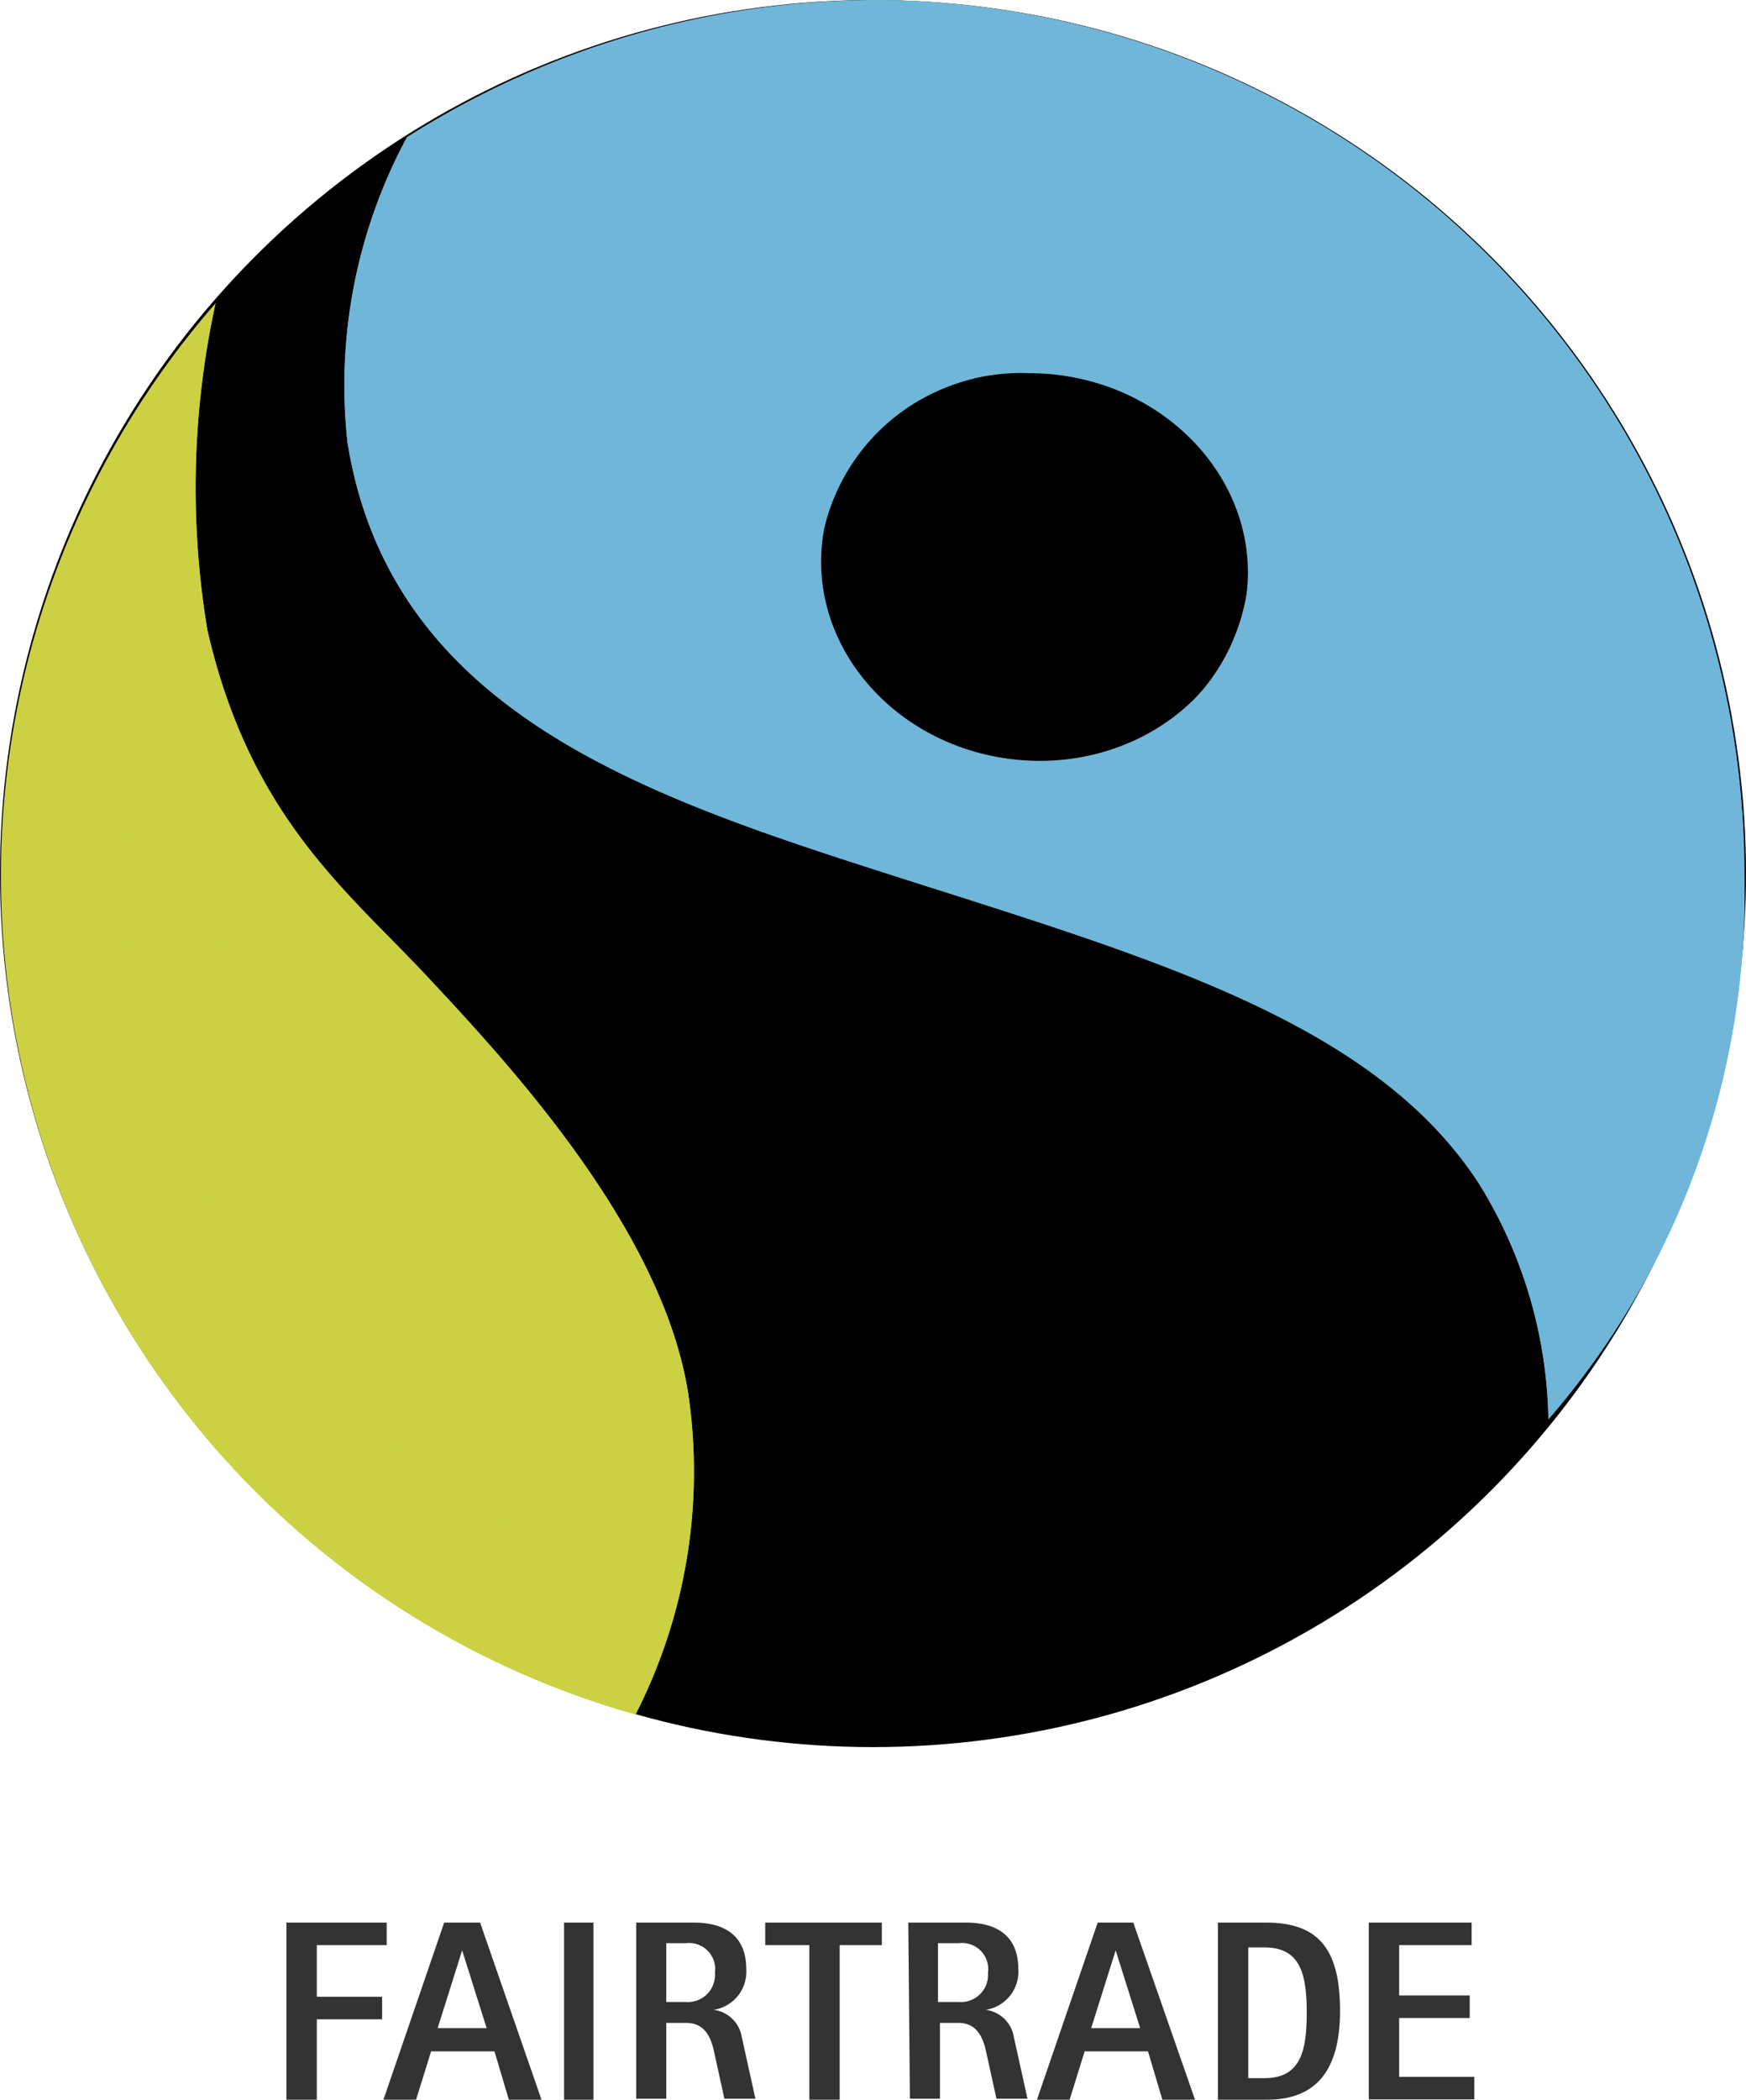 <svg xmlns="http://www.w3.org/2000/svg" viewBox="0 0 53.46 64.25"><defs><style>.fc7aeb5f-70db-47b1-bf42-26de25717daa{fill:#cbd143;}.bff25eeb-ec11-490b-84af-15e17216c77b{fill:#70b6d8;}.\35 65f9155-3312-4e37-b975-7e80026bae32{fill:#333;}</style></defs><title>icon-fairtrade</title><g id="b2a83801-5d2c-4809-a3a7-c6b54bd8eebb" data-name="Capa 2"><g id="f6454fe1-e9e3-4bf6-a2ee-135c1043a9c4" data-name="Capa 1"><circle cx="26.73" cy="26.73" r="26.73"/><path class="fc7aeb5f-70db-47b1-bf42-26de25717daa" d="M21.07,42.63c-.8-5.06-5.57-10.16-8-12.76S7.66,25,6.35,19.28a26.45,26.45,0,0,1,.25-10A26.65,26.65,0,0,0,19.46,52.46,16.34,16.34,0,0,0,21.07,42.63Z"/><path class="fc7aeb5f-70db-47b1-bf42-26de25717daa" d="M4,24.28a23.72,23.72,0,0,0,5.19,7c.38.39.75.77,1.11,1.16l.15.16c2,2.2,6.24,6.79,6.84,10.6a11.11,11.11,0,0,1-.12,4.29A23,23,0,0,1,3.85,26.73,22.72,22.72,0,0,1,4,24.28m2.62-15A26.65,26.65,0,0,0,19.46,52.46a16.34,16.34,0,0,0,1.61-9.83c-.8-5.06-5.57-10.16-8-12.76S7.66,25,6.35,19.28a26.45,26.45,0,0,1,.25-10Z"/><path class="bff25eeb-ec11-490b-84af-15e17216c77b" d="M26.73,0A26.73,26.73,0,0,0,12.46,4.2a16,16,0,0,0-1.82,9.34C12,22,20.15,24.49,28,27c7.6,2.42,14.18,4.39,17.31,9.26a14.12,14.12,0,0,1,2.1,7.17,24.56,24.56,0,0,0,6-16.7A26.73,26.73,0,0,0,26.73,0ZM38.19,18.1c-.39,3.26-3.62,5.56-7.21,5.13s-6.19-3.43-5.8-6.69S28.81,11,32.4,11.41,38.58,14.84,38.19,18.1Z"/><path class="bff25eeb-ec11-490b-84af-15e17216c77b" d="M26.73,3.85A23.09,23.09,0,0,1,48.49,34c-2.61-4-6.81-6.29-11.64-8.14A9.65,9.65,0,0,0,42,18.56a9.46,9.46,0,0,0-2.32-7.39,10.7,10.7,0,0,0-6.84-3.58,11.16,11.16,0,0,0-1.33-.08,10,10,0,0,0-10.17,8.57,9.3,9.3,0,0,0,.66,4.7c-4.31-1.85-6.94-4-7.58-7.87a11.77,11.77,0,0,1,1-6,22.84,22.84,0,0,1,11.28-3m0-3.85A26.73,26.73,0,0,0,12.46,4.2a16,16,0,0,0-1.82,9.34C12,22,20.15,24.49,28,27c7.6,2.42,14.18,4.39,17.31,9.26a14.11,14.11,0,0,1,2.1,7.17,24.56,24.56,0,0,0,6-16.7A26.73,26.73,0,0,0,26.73,0Zm5.12,23.28a7.24,7.24,0,0,1-.87-.05c-3.59-.43-6.19-3.43-5.8-6.69a6.18,6.18,0,0,1,6.35-5.18,7.23,7.23,0,0,1,.87.05c3.59.43,6.19,3.43,5.8,6.69a6.18,6.18,0,0,1-6.35,5.18Z"/><path class="565f9155-3312-4e37-b975-7e80026bae32" d="M8.77,58.83h3.07v.69H9.7V61.1h2v.69h-2v2.46H8.77Z"/><path class="565f9155-3312-4e37-b975-7e80026bae32" d="M17.27,58.83h.9v5.42h-.9Z"/><path class="565f9155-3312-4e37-b975-7e80026bae32" d="M15.58,64.25h1L14.7,58.83H13.6l-1.86,5.42h1l.46-1.48h1.94ZM13.4,62.06l.75-2.38.75,2.38Z"/><path class="565f9155-3312-4e37-b975-7e80026bae32" d="M35.59,64.25h1L34.7,58.83H33.61l-1.86,5.42h1l.46-1.48h1.94Zm-2.18-2.19.75-2.38.75,2.38Z"/><path class="565f9155-3312-4e37-b975-7e80026bae32" d="M19.48,58.83h1.75c1,0,1.62.43,1.62,1.43a1.18,1.18,0,0,1-1,1.24v0a1,1,0,0,1,.86.82l.42,1.9h-.95l-.33-1.5c-.14-.6-.43-.82-.84-.82H20.4v2.32h-.92ZM21,61.26a.83.83,0,0,0,.89-.89.8.8,0,0,0-.89-.91H20.4v1.8Z"/><path class="565f9155-3312-4e37-b975-7e80026bae32" d="M27.81,58.83h1.75c1,0,1.62.43,1.62,1.43a1.18,1.18,0,0,1-1,1.24v0a1,1,0,0,1,.86.82l.42,1.9h-.95l-.33-1.5c-.14-.6-.43-.82-.84-.82h-.56v2.32h-.92Zm1.55,2.43a.83.83,0,0,0,.89-.89.8.8,0,0,0-.89-.91h-.64v1.8Z"/><path class="565f9155-3312-4e37-b975-7e80026bae32" d="M24.78,59.52H23.43v-.69H27v.69H25.71v4.73h-.93Z"/><path class="565f9155-3312-4e37-b975-7e80026bae32" d="M37.29,58.83h1.48c1.69,0,2.26.92,2.26,2.71s-.72,2.71-2.23,2.71H37.29Zm.93,4.76h.5c1.12,0,1.29-.86,1.29-2s-.17-2-1.29-2h-.5Z"/><path class="565f9155-3312-4e37-b975-7e80026bae32" d="M41.91,58.83h3.15v.69H42.84v1.54H45v.69H42.84v1.8h2.3v.69H41.91Z"/></g></g></svg>
